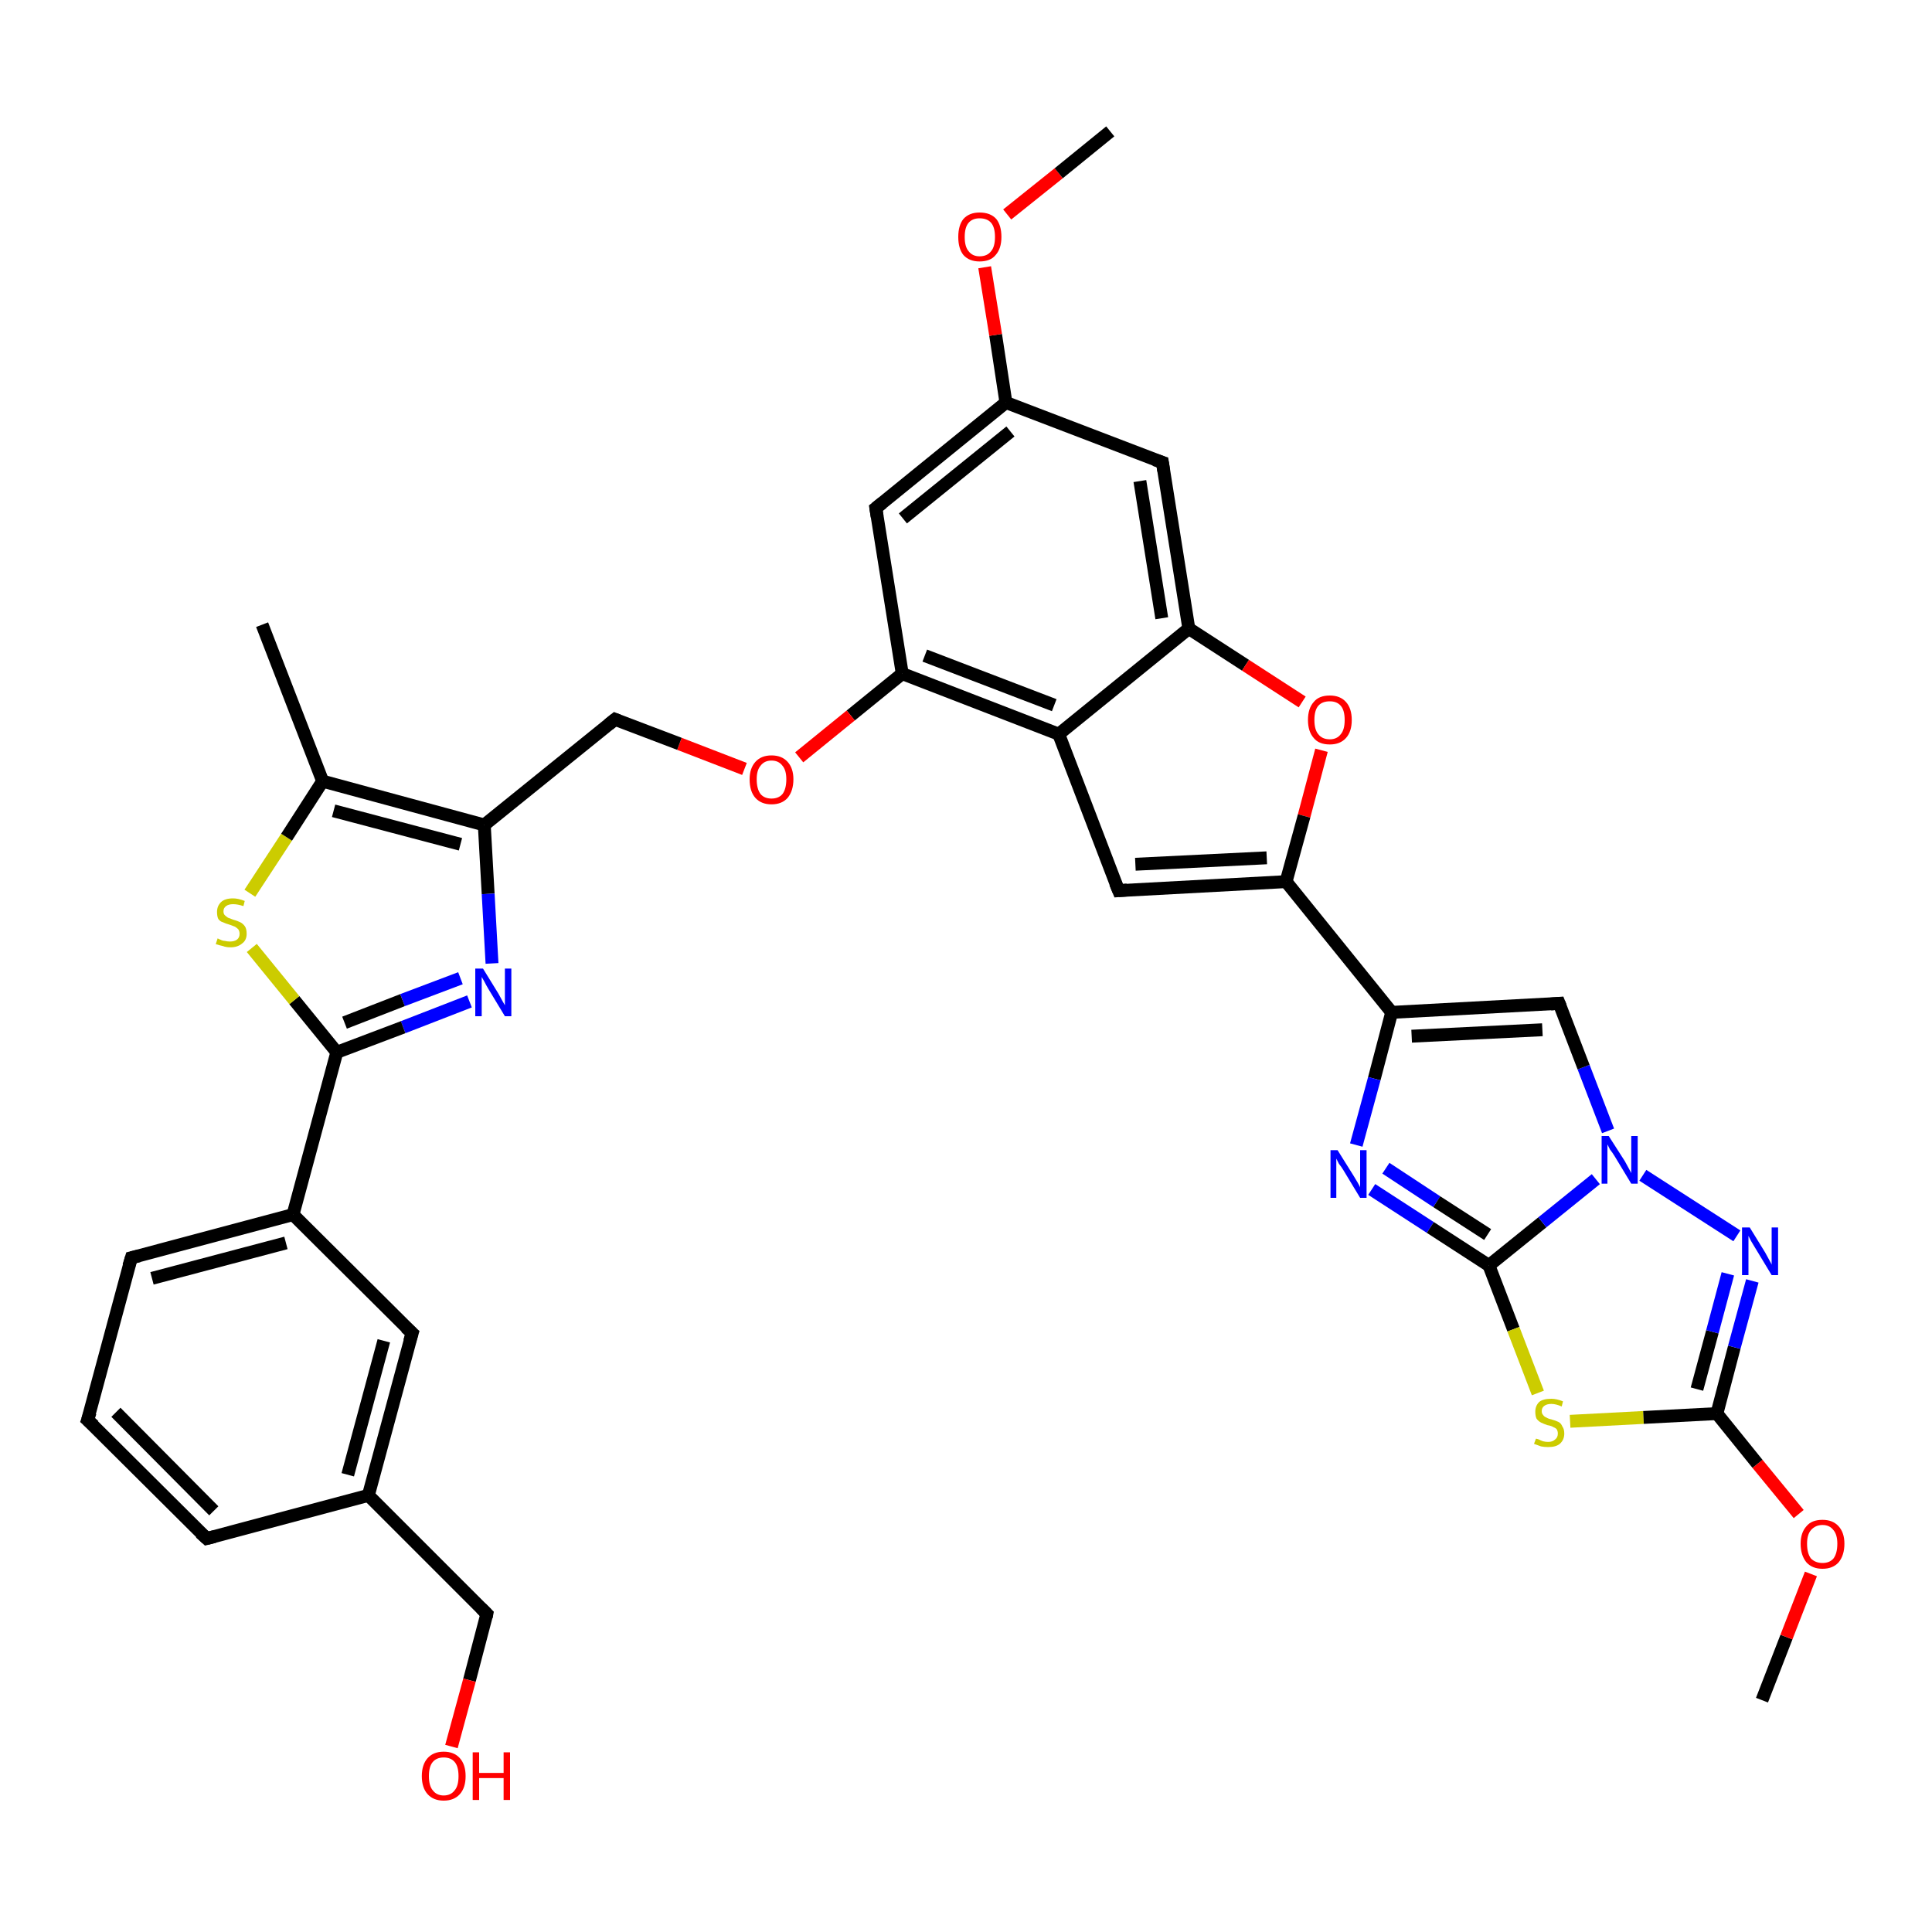 <?xml version='1.0' encoding='iso-8859-1'?>
<svg version='1.1' baseProfile='full'
              xmlns='http://www.w3.org/2000/svg'
                      xmlns:rdkit='http://www.rdkit.org/xml'
                      xmlns:xlink='http://www.w3.org/1999/xlink'
                  xml:space='preserve'
width='300px' height='300px' viewBox='0 0 300 300'>
<!-- END OF HEADER -->
<rect style='opacity:1.0;fill:#FFFFFF;stroke:none' width='300.0' height='300.0' x='0.0' y='0.0'> </rect>
<path class='bond-0 atom-0 atom-1' d='M 273.6,264.0 L 277.4,254.2' style='fill:none;fill-rule:evenodd;stroke:#000000;stroke-width:2.0px;stroke-linecap:butt;stroke-linejoin:miter;stroke-opacity:1' />
<path class='bond-0 atom-0 atom-1' d='M 277.4,254.2 L 281.2,244.4' style='fill:none;fill-rule:evenodd;stroke:#FF0000;stroke-width:2.0px;stroke-linecap:butt;stroke-linejoin:miter;stroke-opacity:1' />
<path class='bond-1 atom-1 atom-2' d='M 279.3,235.1 L 272.9,227.3' style='fill:none;fill-rule:evenodd;stroke:#FF0000;stroke-width:2.0px;stroke-linecap:butt;stroke-linejoin:miter;stroke-opacity:1' />
<path class='bond-1 atom-1 atom-2' d='M 272.9,227.3 L 266.6,219.5' style='fill:none;fill-rule:evenodd;stroke:#000000;stroke-width:2.0px;stroke-linecap:butt;stroke-linejoin:miter;stroke-opacity:1' />
<path class='bond-2 atom-2 atom-3' d='M 266.6,219.5 L 269.3,209.2' style='fill:none;fill-rule:evenodd;stroke:#000000;stroke-width:2.0px;stroke-linecap:butt;stroke-linejoin:miter;stroke-opacity:1' />
<path class='bond-2 atom-2 atom-3' d='M 269.3,209.2 L 272.1,198.9' style='fill:none;fill-rule:evenodd;stroke:#0000FF;stroke-width:2.0px;stroke-linecap:butt;stroke-linejoin:miter;stroke-opacity:1' />
<path class='bond-2 atom-2 atom-3' d='M 263.5,215.7 L 265.9,206.8' style='fill:none;fill-rule:evenodd;stroke:#000000;stroke-width:2.0px;stroke-linecap:butt;stroke-linejoin:miter;stroke-opacity:1' />
<path class='bond-2 atom-2 atom-3' d='M 265.9,206.8 L 268.3,197.8' style='fill:none;fill-rule:evenodd;stroke:#0000FF;stroke-width:2.0px;stroke-linecap:butt;stroke-linejoin:miter;stroke-opacity:1' />
<path class='bond-3 atom-3 atom-4' d='M 269.7,191.9 L 255.1,182.5' style='fill:none;fill-rule:evenodd;stroke:#0000FF;stroke-width:2.0px;stroke-linecap:butt;stroke-linejoin:miter;stroke-opacity:1' />
<path class='bond-4 atom-4 atom-5' d='M 249.7,175.6 L 245.9,165.7' style='fill:none;fill-rule:evenodd;stroke:#0000FF;stroke-width:2.0px;stroke-linecap:butt;stroke-linejoin:miter;stroke-opacity:1' />
<path class='bond-4 atom-4 atom-5' d='M 245.9,165.7 L 242.1,155.8' style='fill:none;fill-rule:evenodd;stroke:#000000;stroke-width:2.0px;stroke-linecap:butt;stroke-linejoin:miter;stroke-opacity:1' />
<path class='bond-5 atom-5 atom-6' d='M 242.1,155.8 L 216.1,157.2' style='fill:none;fill-rule:evenodd;stroke:#000000;stroke-width:2.0px;stroke-linecap:butt;stroke-linejoin:miter;stroke-opacity:1' />
<path class='bond-5 atom-5 atom-6' d='M 239.5,159.9 L 219.2,160.9' style='fill:none;fill-rule:evenodd;stroke:#000000;stroke-width:2.0px;stroke-linecap:butt;stroke-linejoin:miter;stroke-opacity:1' />
<path class='bond-6 atom-6 atom-7' d='M 216.1,157.2 L 213.4,167.5' style='fill:none;fill-rule:evenodd;stroke:#000000;stroke-width:2.0px;stroke-linecap:butt;stroke-linejoin:miter;stroke-opacity:1' />
<path class='bond-6 atom-6 atom-7' d='M 213.4,167.5 L 210.6,177.8' style='fill:none;fill-rule:evenodd;stroke:#0000FF;stroke-width:2.0px;stroke-linecap:butt;stroke-linejoin:miter;stroke-opacity:1' />
<path class='bond-7 atom-7 atom-8' d='M 213.0,184.7 L 222.1,190.6' style='fill:none;fill-rule:evenodd;stroke:#0000FF;stroke-width:2.0px;stroke-linecap:butt;stroke-linejoin:miter;stroke-opacity:1' />
<path class='bond-7 atom-7 atom-8' d='M 222.1,190.6 L 231.2,196.5' style='fill:none;fill-rule:evenodd;stroke:#000000;stroke-width:2.0px;stroke-linecap:butt;stroke-linejoin:miter;stroke-opacity:1' />
<path class='bond-7 atom-7 atom-8' d='M 215.2,181.4 L 223.1,186.6' style='fill:none;fill-rule:evenodd;stroke:#0000FF;stroke-width:2.0px;stroke-linecap:butt;stroke-linejoin:miter;stroke-opacity:1' />
<path class='bond-7 atom-7 atom-8' d='M 223.1,186.6 L 231.0,191.7' style='fill:none;fill-rule:evenodd;stroke:#000000;stroke-width:2.0px;stroke-linecap:butt;stroke-linejoin:miter;stroke-opacity:1' />
<path class='bond-8 atom-8 atom-9' d='M 231.2,196.5 L 235.0,206.4' style='fill:none;fill-rule:evenodd;stroke:#000000;stroke-width:2.0px;stroke-linecap:butt;stroke-linejoin:miter;stroke-opacity:1' />
<path class='bond-8 atom-8 atom-9' d='M 235.0,206.4 L 238.8,216.3' style='fill:none;fill-rule:evenodd;stroke:#CCCC00;stroke-width:2.0px;stroke-linecap:butt;stroke-linejoin:miter;stroke-opacity:1' />
<path class='bond-9 atom-6 atom-10' d='M 216.1,157.2 L 199.7,136.9' style='fill:none;fill-rule:evenodd;stroke:#000000;stroke-width:2.0px;stroke-linecap:butt;stroke-linejoin:miter;stroke-opacity:1' />
<path class='bond-10 atom-10 atom-11' d='M 199.7,136.9 L 173.7,138.3' style='fill:none;fill-rule:evenodd;stroke:#000000;stroke-width:2.0px;stroke-linecap:butt;stroke-linejoin:miter;stroke-opacity:1' />
<path class='bond-10 atom-10 atom-11' d='M 196.7,133.2 L 176.3,134.2' style='fill:none;fill-rule:evenodd;stroke:#000000;stroke-width:2.0px;stroke-linecap:butt;stroke-linejoin:miter;stroke-opacity:1' />
<path class='bond-11 atom-11 atom-12' d='M 173.7,138.3 L 164.4,114.0' style='fill:none;fill-rule:evenodd;stroke:#000000;stroke-width:2.0px;stroke-linecap:butt;stroke-linejoin:miter;stroke-opacity:1' />
<path class='bond-12 atom-12 atom-13' d='M 164.4,114.0 L 140.1,104.6' style='fill:none;fill-rule:evenodd;stroke:#000000;stroke-width:2.0px;stroke-linecap:butt;stroke-linejoin:miter;stroke-opacity:1' />
<path class='bond-12 atom-12 atom-13' d='M 163.7,109.5 L 143.6,101.8' style='fill:none;fill-rule:evenodd;stroke:#000000;stroke-width:2.0px;stroke-linecap:butt;stroke-linejoin:miter;stroke-opacity:1' />
<path class='bond-13 atom-13 atom-14' d='M 140.1,104.6 L 132.1,111.1' style='fill:none;fill-rule:evenodd;stroke:#000000;stroke-width:2.0px;stroke-linecap:butt;stroke-linejoin:miter;stroke-opacity:1' />
<path class='bond-13 atom-13 atom-14' d='M 132.1,111.1 L 124.1,117.6' style='fill:none;fill-rule:evenodd;stroke:#FF0000;stroke-width:2.0px;stroke-linecap:butt;stroke-linejoin:miter;stroke-opacity:1' />
<path class='bond-14 atom-14 atom-15' d='M 115.6,119.4 L 105.5,115.5' style='fill:none;fill-rule:evenodd;stroke:#FF0000;stroke-width:2.0px;stroke-linecap:butt;stroke-linejoin:miter;stroke-opacity:1' />
<path class='bond-14 atom-14 atom-15' d='M 105.5,115.5 L 95.5,111.7' style='fill:none;fill-rule:evenodd;stroke:#000000;stroke-width:2.0px;stroke-linecap:butt;stroke-linejoin:miter;stroke-opacity:1' />
<path class='bond-15 atom-15 atom-16' d='M 95.5,111.7 L 75.2,128.1' style='fill:none;fill-rule:evenodd;stroke:#000000;stroke-width:2.0px;stroke-linecap:butt;stroke-linejoin:miter;stroke-opacity:1' />
<path class='bond-16 atom-16 atom-17' d='M 75.2,128.1 L 75.8,138.8' style='fill:none;fill-rule:evenodd;stroke:#000000;stroke-width:2.0px;stroke-linecap:butt;stroke-linejoin:miter;stroke-opacity:1' />
<path class='bond-16 atom-16 atom-17' d='M 75.8,138.8 L 76.4,149.6' style='fill:none;fill-rule:evenodd;stroke:#0000FF;stroke-width:2.0px;stroke-linecap:butt;stroke-linejoin:miter;stroke-opacity:1' />
<path class='bond-17 atom-17 atom-18' d='M 72.9,155.5 L 62.6,159.5' style='fill:none;fill-rule:evenodd;stroke:#0000FF;stroke-width:2.0px;stroke-linecap:butt;stroke-linejoin:miter;stroke-opacity:1' />
<path class='bond-17 atom-17 atom-18' d='M 62.6,159.5 L 52.3,163.4' style='fill:none;fill-rule:evenodd;stroke:#000000;stroke-width:2.0px;stroke-linecap:butt;stroke-linejoin:miter;stroke-opacity:1' />
<path class='bond-17 atom-17 atom-18' d='M 71.5,151.9 L 62.5,155.3' style='fill:none;fill-rule:evenodd;stroke:#0000FF;stroke-width:2.0px;stroke-linecap:butt;stroke-linejoin:miter;stroke-opacity:1' />
<path class='bond-17 atom-17 atom-18' d='M 62.5,155.3 L 53.5,158.8' style='fill:none;fill-rule:evenodd;stroke:#000000;stroke-width:2.0px;stroke-linecap:butt;stroke-linejoin:miter;stroke-opacity:1' />
<path class='bond-18 atom-18 atom-19' d='M 52.3,163.4 L 45.7,155.3' style='fill:none;fill-rule:evenodd;stroke:#000000;stroke-width:2.0px;stroke-linecap:butt;stroke-linejoin:miter;stroke-opacity:1' />
<path class='bond-18 atom-18 atom-19' d='M 45.7,155.3 L 39.1,147.2' style='fill:none;fill-rule:evenodd;stroke:#CCCC00;stroke-width:2.0px;stroke-linecap:butt;stroke-linejoin:miter;stroke-opacity:1' />
<path class='bond-19 atom-19 atom-20' d='M 38.8,138.7 L 44.5,130.0' style='fill:none;fill-rule:evenodd;stroke:#CCCC00;stroke-width:2.0px;stroke-linecap:butt;stroke-linejoin:miter;stroke-opacity:1' />
<path class='bond-19 atom-19 atom-20' d='M 44.5,130.0 L 50.1,121.3' style='fill:none;fill-rule:evenodd;stroke:#000000;stroke-width:2.0px;stroke-linecap:butt;stroke-linejoin:miter;stroke-opacity:1' />
<path class='bond-20 atom-20 atom-21' d='M 50.1,121.3 L 40.7,97.0' style='fill:none;fill-rule:evenodd;stroke:#000000;stroke-width:2.0px;stroke-linecap:butt;stroke-linejoin:miter;stroke-opacity:1' />
<path class='bond-21 atom-18 atom-22' d='M 52.3,163.4 L 45.5,188.6' style='fill:none;fill-rule:evenodd;stroke:#000000;stroke-width:2.0px;stroke-linecap:butt;stroke-linejoin:miter;stroke-opacity:1' />
<path class='bond-22 atom-22 atom-23' d='M 45.5,188.6 L 20.4,195.3' style='fill:none;fill-rule:evenodd;stroke:#000000;stroke-width:2.0px;stroke-linecap:butt;stroke-linejoin:miter;stroke-opacity:1' />
<path class='bond-22 atom-22 atom-23' d='M 44.4,193.0 L 23.6,198.5' style='fill:none;fill-rule:evenodd;stroke:#000000;stroke-width:2.0px;stroke-linecap:butt;stroke-linejoin:miter;stroke-opacity:1' />
<path class='bond-23 atom-23 atom-24' d='M 20.4,195.3 L 13.6,220.5' style='fill:none;fill-rule:evenodd;stroke:#000000;stroke-width:2.0px;stroke-linecap:butt;stroke-linejoin:miter;stroke-opacity:1' />
<path class='bond-24 atom-24 atom-25' d='M 13.6,220.5 L 32.1,238.9' style='fill:none;fill-rule:evenodd;stroke:#000000;stroke-width:2.0px;stroke-linecap:butt;stroke-linejoin:miter;stroke-opacity:1' />
<path class='bond-24 atom-24 atom-25' d='M 18.0,219.3 L 33.2,234.6' style='fill:none;fill-rule:evenodd;stroke:#000000;stroke-width:2.0px;stroke-linecap:butt;stroke-linejoin:miter;stroke-opacity:1' />
<path class='bond-25 atom-25 atom-26' d='M 32.1,238.9 L 57.2,232.2' style='fill:none;fill-rule:evenodd;stroke:#000000;stroke-width:2.0px;stroke-linecap:butt;stroke-linejoin:miter;stroke-opacity:1' />
<path class='bond-26 atom-26 atom-27' d='M 57.2,232.2 L 75.6,250.6' style='fill:none;fill-rule:evenodd;stroke:#000000;stroke-width:2.0px;stroke-linecap:butt;stroke-linejoin:miter;stroke-opacity:1' />
<path class='bond-27 atom-27 atom-28' d='M 75.6,250.6 L 72.9,260.9' style='fill:none;fill-rule:evenodd;stroke:#000000;stroke-width:2.0px;stroke-linecap:butt;stroke-linejoin:miter;stroke-opacity:1' />
<path class='bond-27 atom-27 atom-28' d='M 72.9,260.9 L 70.1,271.2' style='fill:none;fill-rule:evenodd;stroke:#FF0000;stroke-width:2.0px;stroke-linecap:butt;stroke-linejoin:miter;stroke-opacity:1' />
<path class='bond-28 atom-26 atom-29' d='M 57.2,232.2 L 64.0,207.0' style='fill:none;fill-rule:evenodd;stroke:#000000;stroke-width:2.0px;stroke-linecap:butt;stroke-linejoin:miter;stroke-opacity:1' />
<path class='bond-28 atom-26 atom-29' d='M 54.0,229.0 L 59.6,208.2' style='fill:none;fill-rule:evenodd;stroke:#000000;stroke-width:2.0px;stroke-linecap:butt;stroke-linejoin:miter;stroke-opacity:1' />
<path class='bond-29 atom-13 atom-30' d='M 140.1,104.6 L 136.0,78.9' style='fill:none;fill-rule:evenodd;stroke:#000000;stroke-width:2.0px;stroke-linecap:butt;stroke-linejoin:miter;stroke-opacity:1' />
<path class='bond-30 atom-30 atom-31' d='M 136.0,78.9 L 156.2,62.5' style='fill:none;fill-rule:evenodd;stroke:#000000;stroke-width:2.0px;stroke-linecap:butt;stroke-linejoin:miter;stroke-opacity:1' />
<path class='bond-30 atom-30 atom-31' d='M 140.2,80.5 L 156.9,67.0' style='fill:none;fill-rule:evenodd;stroke:#000000;stroke-width:2.0px;stroke-linecap:butt;stroke-linejoin:miter;stroke-opacity:1' />
<path class='bond-31 atom-31 atom-32' d='M 156.2,62.5 L 154.6,52.0' style='fill:none;fill-rule:evenodd;stroke:#000000;stroke-width:2.0px;stroke-linecap:butt;stroke-linejoin:miter;stroke-opacity:1' />
<path class='bond-31 atom-31 atom-32' d='M 154.6,52.0 L 152.9,41.5' style='fill:none;fill-rule:evenodd;stroke:#FF0000;stroke-width:2.0px;stroke-linecap:butt;stroke-linejoin:miter;stroke-opacity:1' />
<path class='bond-32 atom-32 atom-33' d='M 156.4,33.3 L 164.4,26.9' style='fill:none;fill-rule:evenodd;stroke:#FF0000;stroke-width:2.0px;stroke-linecap:butt;stroke-linejoin:miter;stroke-opacity:1' />
<path class='bond-32 atom-32 atom-33' d='M 164.4,26.9 L 172.4,20.4' style='fill:none;fill-rule:evenodd;stroke:#000000;stroke-width:2.0px;stroke-linecap:butt;stroke-linejoin:miter;stroke-opacity:1' />
<path class='bond-33 atom-31 atom-34' d='M 156.2,62.5 L 180.5,71.8' style='fill:none;fill-rule:evenodd;stroke:#000000;stroke-width:2.0px;stroke-linecap:butt;stroke-linejoin:miter;stroke-opacity:1' />
<path class='bond-34 atom-34 atom-35' d='M 180.5,71.8 L 184.6,97.6' style='fill:none;fill-rule:evenodd;stroke:#000000;stroke-width:2.0px;stroke-linecap:butt;stroke-linejoin:miter;stroke-opacity:1' />
<path class='bond-34 atom-34 atom-35' d='M 177.0,74.7 L 180.4,96.0' style='fill:none;fill-rule:evenodd;stroke:#000000;stroke-width:2.0px;stroke-linecap:butt;stroke-linejoin:miter;stroke-opacity:1' />
<path class='bond-35 atom-35 atom-36' d='M 184.6,97.6 L 193.4,103.3' style='fill:none;fill-rule:evenodd;stroke:#000000;stroke-width:2.0px;stroke-linecap:butt;stroke-linejoin:miter;stroke-opacity:1' />
<path class='bond-35 atom-35 atom-36' d='M 193.4,103.3 L 202.2,109.0' style='fill:none;fill-rule:evenodd;stroke:#FF0000;stroke-width:2.0px;stroke-linecap:butt;stroke-linejoin:miter;stroke-opacity:1' />
<path class='bond-36 atom-9 atom-2' d='M 243.8,220.7 L 255.2,220.1' style='fill:none;fill-rule:evenodd;stroke:#CCCC00;stroke-width:2.0px;stroke-linecap:butt;stroke-linejoin:miter;stroke-opacity:1' />
<path class='bond-36 atom-9 atom-2' d='M 255.2,220.1 L 266.6,219.5' style='fill:none;fill-rule:evenodd;stroke:#000000;stroke-width:2.0px;stroke-linecap:butt;stroke-linejoin:miter;stroke-opacity:1' />
<path class='bond-37 atom-36 atom-10' d='M 205.2,116.5 L 202.5,126.7' style='fill:none;fill-rule:evenodd;stroke:#FF0000;stroke-width:2.0px;stroke-linecap:butt;stroke-linejoin:miter;stroke-opacity:1' />
<path class='bond-37 atom-36 atom-10' d='M 202.5,126.7 L 199.7,136.9' style='fill:none;fill-rule:evenodd;stroke:#000000;stroke-width:2.0px;stroke-linecap:butt;stroke-linejoin:miter;stroke-opacity:1' />
<path class='bond-38 atom-8 atom-4' d='M 231.2,196.5 L 239.5,189.8' style='fill:none;fill-rule:evenodd;stroke:#000000;stroke-width:2.0px;stroke-linecap:butt;stroke-linejoin:miter;stroke-opacity:1' />
<path class='bond-38 atom-8 atom-4' d='M 239.5,189.8 L 247.8,183.1' style='fill:none;fill-rule:evenodd;stroke:#0000FF;stroke-width:2.0px;stroke-linecap:butt;stroke-linejoin:miter;stroke-opacity:1' />
<path class='bond-39 atom-35 atom-12' d='M 184.6,97.6 L 164.4,114.0' style='fill:none;fill-rule:evenodd;stroke:#000000;stroke-width:2.0px;stroke-linecap:butt;stroke-linejoin:miter;stroke-opacity:1' />
<path class='bond-40 atom-20 atom-16' d='M 50.1,121.3 L 75.2,128.1' style='fill:none;fill-rule:evenodd;stroke:#000000;stroke-width:2.0px;stroke-linecap:butt;stroke-linejoin:miter;stroke-opacity:1' />
<path class='bond-40 atom-20 atom-16' d='M 51.8,125.9 L 71.5,131.1' style='fill:none;fill-rule:evenodd;stroke:#000000;stroke-width:2.0px;stroke-linecap:butt;stroke-linejoin:miter;stroke-opacity:1' />
<path class='bond-41 atom-29 atom-22' d='M 64.0,207.0 L 45.5,188.6' style='fill:none;fill-rule:evenodd;stroke:#000000;stroke-width:2.0px;stroke-linecap:butt;stroke-linejoin:miter;stroke-opacity:1' />
<path d='M 242.3,156.3 L 242.1,155.8 L 240.8,155.9' style='fill:none;stroke:#000000;stroke-width:2.0px;stroke-linecap:butt;stroke-linejoin:miter;stroke-opacity:1;' />
<path d='M 175.0,138.2 L 173.7,138.3 L 173.2,137.1' style='fill:none;stroke:#000000;stroke-width:2.0px;stroke-linecap:butt;stroke-linejoin:miter;stroke-opacity:1;' />
<path d='M 96.0,111.9 L 95.5,111.7 L 94.5,112.5' style='fill:none;stroke:#000000;stroke-width:2.0px;stroke-linecap:butt;stroke-linejoin:miter;stroke-opacity:1;' />
<path d='M 21.6,195.0 L 20.4,195.3 L 20.0,196.6' style='fill:none;stroke:#000000;stroke-width:2.0px;stroke-linecap:butt;stroke-linejoin:miter;stroke-opacity:1;' />
<path d='M 14.0,219.3 L 13.6,220.5 L 14.6,221.4' style='fill:none;stroke:#000000;stroke-width:2.0px;stroke-linecap:butt;stroke-linejoin:miter;stroke-opacity:1;' />
<path d='M 31.1,238.0 L 32.1,238.9 L 33.3,238.6' style='fill:none;stroke:#000000;stroke-width:2.0px;stroke-linecap:butt;stroke-linejoin:miter;stroke-opacity:1;' />
<path d='M 74.7,249.7 L 75.6,250.6 L 75.5,251.1' style='fill:none;stroke:#000000;stroke-width:2.0px;stroke-linecap:butt;stroke-linejoin:miter;stroke-opacity:1;' />
<path d='M 63.6,208.3 L 64.0,207.0 L 63.0,206.1' style='fill:none;stroke:#000000;stroke-width:2.0px;stroke-linecap:butt;stroke-linejoin:miter;stroke-opacity:1;' />
<path d='M 136.2,80.2 L 136.0,78.9 L 137.0,78.1' style='fill:none;stroke:#000000;stroke-width:2.0px;stroke-linecap:butt;stroke-linejoin:miter;stroke-opacity:1;' />
<path d='M 179.3,71.4 L 180.5,71.8 L 180.7,73.1' style='fill:none;stroke:#000000;stroke-width:2.0px;stroke-linecap:butt;stroke-linejoin:miter;stroke-opacity:1;' />
<path class='atom-1' d='M 279.6 239.7
Q 279.6 238.0, 280.5 237.0
Q 281.3 236.0, 283.0 236.0
Q 284.6 236.0, 285.5 237.0
Q 286.4 238.0, 286.4 239.7
Q 286.4 241.5, 285.5 242.6
Q 284.6 243.6, 283.0 243.6
Q 281.4 243.6, 280.5 242.6
Q 279.6 241.5, 279.6 239.7
M 283.0 242.7
Q 284.1 242.7, 284.7 242.0
Q 285.3 241.2, 285.3 239.7
Q 285.3 238.3, 284.7 237.6
Q 284.1 236.8, 283.0 236.8
Q 281.9 236.8, 281.2 237.6
Q 280.6 238.3, 280.6 239.7
Q 280.6 241.2, 281.2 242.0
Q 281.9 242.7, 283.0 242.7
' fill='#FF0000'/>
<path class='atom-3' d='M 271.7 190.6
L 274.1 194.5
Q 274.3 194.9, 274.7 195.6
Q 275.1 196.3, 275.1 196.4
L 275.1 190.6
L 276.1 190.6
L 276.1 198.0
L 275.1 198.0
L 272.5 193.7
Q 272.2 193.2, 271.9 192.7
Q 271.6 192.1, 271.5 191.9
L 271.5 198.0
L 270.5 198.0
L 270.5 190.6
L 271.7 190.6
' fill='#0000FF'/>
<path class='atom-4' d='M 249.8 176.4
L 252.3 180.3
Q 252.5 180.7, 252.9 181.4
Q 253.3 182.1, 253.3 182.2
L 253.3 176.4
L 254.3 176.4
L 254.3 183.8
L 253.3 183.8
L 250.7 179.5
Q 250.4 179.0, 250.0 178.5
Q 249.7 177.9, 249.6 177.7
L 249.6 183.8
L 248.7 183.8
L 248.7 176.4
L 249.8 176.4
' fill='#0000FF'/>
<path class='atom-7' d='M 207.7 178.6
L 210.2 182.6
Q 210.4 182.9, 210.8 183.6
Q 211.2 184.3, 211.2 184.4
L 211.2 178.6
L 212.2 178.6
L 212.2 186.0
L 211.2 186.0
L 208.6 181.7
Q 208.3 181.2, 207.9 180.7
Q 207.6 180.1, 207.5 179.9
L 207.5 186.0
L 206.6 186.0
L 206.6 178.6
L 207.7 178.6
' fill='#0000FF'/>
<path class='atom-9' d='M 238.5 223.4
Q 238.6 223.4, 238.9 223.5
Q 239.3 223.7, 239.6 223.8
Q 240.0 223.9, 240.4 223.9
Q 241.1 223.9, 241.5 223.5
Q 241.9 223.2, 241.9 222.6
Q 241.9 222.2, 241.7 221.9
Q 241.5 221.7, 241.2 221.6
Q 240.9 221.4, 240.3 221.3
Q 239.7 221.1, 239.3 220.9
Q 238.9 220.7, 238.6 220.3
Q 238.4 219.9, 238.4 219.2
Q 238.4 218.3, 239.0 217.7
Q 239.6 217.2, 240.9 217.2
Q 241.7 217.2, 242.7 217.6
L 242.5 218.4
Q 241.6 218.0, 240.9 218.0
Q 240.2 218.0, 239.8 218.3
Q 239.4 218.6, 239.4 219.1
Q 239.4 219.5, 239.6 219.7
Q 239.8 220.0, 240.1 220.1
Q 240.4 220.3, 240.9 220.4
Q 241.6 220.6, 242.0 220.8
Q 242.4 221.0, 242.6 221.5
Q 242.9 221.9, 242.9 222.6
Q 242.9 223.6, 242.2 224.2
Q 241.6 224.7, 240.4 224.7
Q 239.8 224.7, 239.3 224.6
Q 238.8 224.4, 238.2 224.2
L 238.5 223.4
' fill='#CCCC00'/>
<path class='atom-14' d='M 116.4 121.0
Q 116.4 119.3, 117.3 118.3
Q 118.2 117.3, 119.8 117.3
Q 121.4 117.3, 122.3 118.3
Q 123.2 119.3, 123.2 121.0
Q 123.2 122.8, 122.3 123.9
Q 121.4 124.9, 119.8 124.9
Q 118.2 124.9, 117.3 123.9
Q 116.4 122.9, 116.4 121.0
M 119.8 124.0
Q 120.9 124.0, 121.5 123.3
Q 122.1 122.5, 122.1 121.0
Q 122.1 119.6, 121.5 118.9
Q 120.9 118.1, 119.8 118.1
Q 118.7 118.1, 118.1 118.9
Q 117.5 119.6, 117.5 121.0
Q 117.5 122.5, 118.1 123.3
Q 118.7 124.0, 119.8 124.0
' fill='#FF0000'/>
<path class='atom-17' d='M 75.0 150.4
L 77.4 154.3
Q 77.6 154.7, 78.0 155.4
Q 78.4 156.1, 78.4 156.1
L 78.4 150.4
L 79.4 150.4
L 79.4 157.8
L 78.4 157.8
L 75.8 153.5
Q 75.5 153.0, 75.2 152.4
Q 74.9 151.9, 74.8 151.7
L 74.8 157.8
L 73.8 157.8
L 73.8 150.4
L 75.0 150.4
' fill='#0000FF'/>
<path class='atom-19' d='M 33.8 145.7
Q 33.9 145.8, 34.2 145.9
Q 34.6 146.1, 34.9 146.1
Q 35.3 146.2, 35.7 146.2
Q 36.4 146.2, 36.8 145.9
Q 37.2 145.6, 37.2 145.0
Q 37.2 144.6, 37.0 144.3
Q 36.8 144.1, 36.5 143.9
Q 36.2 143.8, 35.7 143.6
Q 35.0 143.4, 34.6 143.2
Q 34.2 143.1, 33.9 142.7
Q 33.7 142.3, 33.7 141.6
Q 33.7 140.7, 34.3 140.1
Q 34.9 139.5, 36.2 139.5
Q 37.0 139.5, 38.0 139.9
L 37.8 140.7
Q 36.9 140.4, 36.2 140.4
Q 35.5 140.4, 35.1 140.7
Q 34.7 141.0, 34.7 141.5
Q 34.7 141.9, 34.9 142.1
Q 35.1 142.3, 35.4 142.5
Q 35.7 142.6, 36.2 142.8
Q 36.9 143.0, 37.3 143.2
Q 37.7 143.4, 38.0 143.8
Q 38.3 144.2, 38.3 145.0
Q 38.3 146.0, 37.6 146.5
Q 36.9 147.1, 35.8 147.1
Q 35.1 147.1, 34.6 146.9
Q 34.1 146.8, 33.5 146.6
L 33.8 145.7
' fill='#CCCC00'/>
<path class='atom-28' d='M 65.5 275.8
Q 65.5 274.0, 66.4 273.0
Q 67.3 272.0, 68.9 272.0
Q 70.5 272.0, 71.4 273.0
Q 72.3 274.0, 72.3 275.8
Q 72.3 277.6, 71.4 278.6
Q 70.5 279.6, 68.9 279.6
Q 67.3 279.6, 66.4 278.6
Q 65.5 277.6, 65.5 275.8
M 68.9 278.8
Q 70.0 278.8, 70.6 278.0
Q 71.2 277.3, 71.2 275.8
Q 71.2 274.3, 70.6 273.6
Q 70.0 272.9, 68.9 272.9
Q 67.8 272.9, 67.2 273.6
Q 66.6 274.3, 66.6 275.8
Q 66.6 277.3, 67.2 278.0
Q 67.8 278.8, 68.9 278.8
' fill='#FF0000'/>
<path class='atom-28' d='M 73.4 272.1
L 74.4 272.1
L 74.4 275.3
L 78.2 275.3
L 78.2 272.1
L 79.2 272.1
L 79.2 279.5
L 78.2 279.5
L 78.2 276.1
L 74.4 276.1
L 74.4 279.5
L 73.4 279.5
L 73.4 272.1
' fill='#FF0000'/>
<path class='atom-32' d='M 148.8 36.8
Q 148.8 35.0, 149.6 34.0
Q 150.5 33.0, 152.1 33.0
Q 153.8 33.0, 154.7 34.0
Q 155.5 35.0, 155.5 36.8
Q 155.5 38.6, 154.6 39.6
Q 153.8 40.6, 152.1 40.6
Q 150.5 40.6, 149.6 39.6
Q 148.8 38.6, 148.8 36.8
M 152.1 39.8
Q 153.3 39.8, 153.9 39.0
Q 154.5 38.3, 154.5 36.8
Q 154.5 35.3, 153.9 34.6
Q 153.3 33.9, 152.1 33.9
Q 151.0 33.9, 150.4 34.6
Q 149.8 35.3, 149.8 36.8
Q 149.8 38.3, 150.4 39.0
Q 151.0 39.8, 152.1 39.8
' fill='#FF0000'/>
<path class='atom-36' d='M 203.1 111.8
Q 203.1 110.0, 204.0 109.0
Q 204.8 108.0, 206.5 108.0
Q 208.1 108.0, 209.0 109.0
Q 209.9 110.0, 209.9 111.8
Q 209.9 113.6, 209.0 114.6
Q 208.1 115.6, 206.5 115.6
Q 204.8 115.6, 204.0 114.6
Q 203.1 113.6, 203.1 111.8
M 206.5 114.8
Q 207.6 114.8, 208.2 114.0
Q 208.8 113.3, 208.8 111.8
Q 208.8 110.3, 208.2 109.6
Q 207.6 108.9, 206.5 108.9
Q 205.3 108.9, 204.7 109.6
Q 204.1 110.3, 204.1 111.8
Q 204.1 113.3, 204.7 114.0
Q 205.3 114.8, 206.5 114.8
' fill='#FF0000'/>
</svg>
